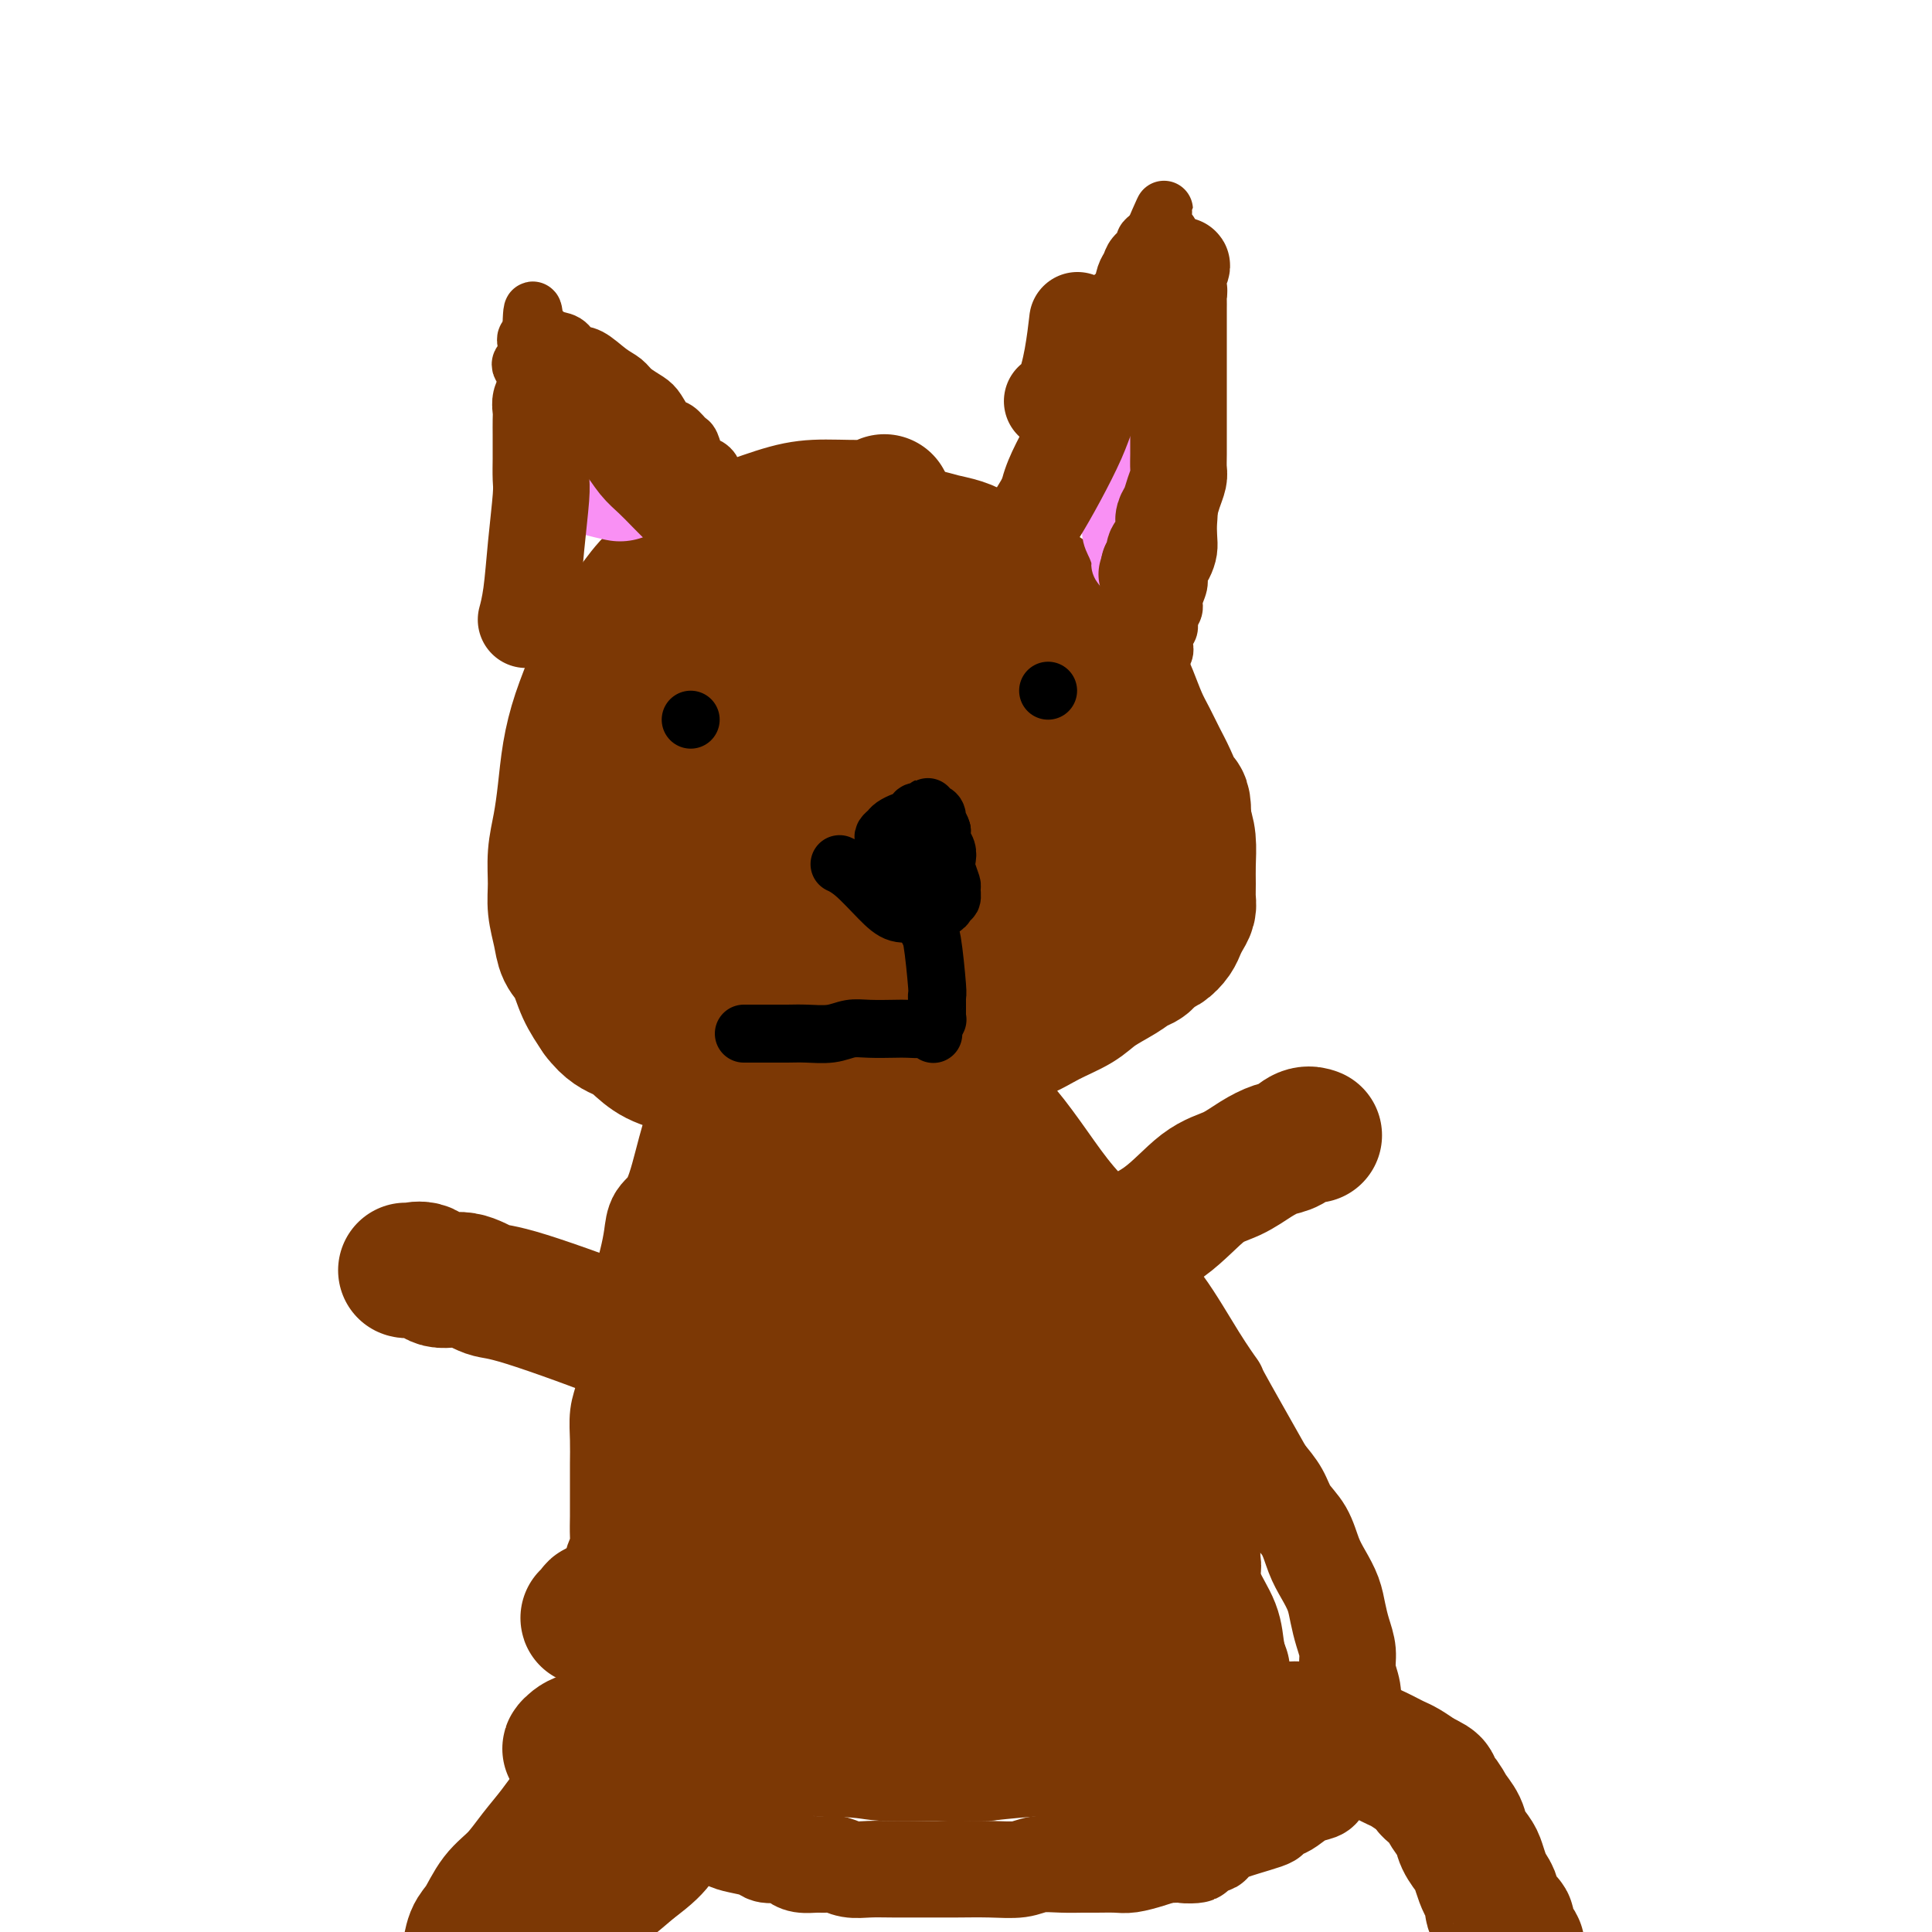 <svg viewBox='0 0 400 400' version='1.1' xmlns='http://www.w3.org/2000/svg' xmlns:xlink='http://www.w3.org/1999/xlink'><g fill='none' stroke='#7C3805' stroke-width='28' stroke-linecap='round' stroke-linejoin='round'><path d='M183,104c0.000,-0.000 0.000,-0.000 0,0c-0.000,0.000 -0.000,0.000 0,0c0.000,-0.000 0.001,-0.001 0,0c-0.001,0.001 -0.004,0.004 0,0c0.004,-0.004 0.015,-0.015 0,0c-0.015,0.015 -0.057,0.058 0,0c0.057,-0.058 0.213,-0.216 0,0c-0.213,0.216 -0.796,0.805 -3,1c-2.204,0.195 -6.029,-0.003 -9,0c-2.971,0.003 -5.088,0.208 -8,1c-2.912,0.792 -6.619,2.173 -9,3c-2.381,0.827 -3.435,1.100 -5,2c-1.565,0.900 -3.640,2.425 -6,4c-2.360,1.575 -5.006,3.198 -7,5c-1.994,1.802 -3.336,3.781 -5,6c-1.664,2.219 -3.650,4.678 -5,7c-1.350,2.322 -2.063,4.507 -3,7c-0.937,2.493 -2.097,5.295 -3,8c-0.903,2.705 -1.548,5.314 -2,8c-0.452,2.686 -0.710,5.449 -1,8c-0.290,2.551 -0.610,4.891 -1,7c-0.390,2.109 -0.848,3.986 -1,6c-0.152,2.014 0.004,4.165 0,6c-0.004,1.835 -0.168,3.354 0,5c0.168,1.646 0.666,3.419 1,5c0.334,1.581 0.502,2.970 1,4c0.498,1.030 1.326,1.700 2,3c0.674,1.300 1.192,3.228 2,5c0.808,1.772 1.904,3.386 3,5'/><path d='M124,210c2.077,2.837 3.770,3.430 5,4c1.230,0.570 1.998,1.115 3,2c1.002,0.885 2.240,2.108 4,3c1.760,0.892 4.044,1.454 6,2c1.956,0.546 3.585,1.076 6,1c2.415,-0.076 5.618,-0.759 8,-1c2.382,-0.241 3.944,-0.039 6,0c2.056,0.039 4.607,-0.084 7,0c2.393,0.084 4.629,0.374 7,0c2.371,-0.374 4.878,-1.412 7,-2c2.122,-0.588 3.861,-0.727 6,-1c2.139,-0.273 4.680,-0.681 7,-1c2.320,-0.319 4.418,-0.549 7,-1c2.582,-0.451 5.647,-1.121 8,-2c2.353,-0.879 3.996,-1.966 6,-3c2.004,-1.034 4.371,-2.016 6,-3c1.629,-0.984 2.519,-1.969 4,-3c1.481,-1.031 3.551,-2.107 5,-3c1.449,-0.893 2.276,-1.604 3,-2c0.724,-0.396 1.346,-0.476 2,-1c0.654,-0.524 1.341,-1.491 2,-2c0.659,-0.509 1.291,-0.559 2,-1c0.709,-0.441 1.496,-1.272 2,-2c0.504,-0.728 0.723,-1.352 1,-2c0.277,-0.648 0.610,-1.319 1,-2c0.390,-0.681 0.837,-1.371 1,-2c0.163,-0.629 0.041,-1.196 0,-2c-0.041,-0.804 -0.001,-1.844 0,-3c0.001,-1.156 -0.038,-2.427 0,-4c0.038,-1.573 0.154,-3.450 0,-5c-0.154,-1.550 -0.577,-2.775 -1,-4'/><path d='M245,170c0.179,-4.654 -0.375,-4.287 -1,-5c-0.625,-0.713 -1.322,-2.504 -2,-4c-0.678,-1.496 -1.336,-2.696 -2,-4c-0.664,-1.304 -1.335,-2.711 -2,-4c-0.665,-1.289 -1.323,-2.459 -2,-4c-0.677,-1.541 -1.373,-3.451 -2,-5c-0.627,-1.549 -1.185,-2.736 -2,-4c-0.815,-1.264 -1.886,-2.606 -3,-4c-1.114,-1.394 -2.272,-2.839 -3,-4c-0.728,-1.161 -1.026,-2.039 -2,-3c-0.974,-0.961 -2.623,-2.004 -4,-3c-1.377,-0.996 -2.482,-1.944 -4,-3c-1.518,-1.056 -3.448,-2.219 -5,-3c-1.552,-0.781 -2.725,-1.179 -4,-2c-1.275,-0.821 -2.653,-2.064 -4,-3c-1.347,-0.936 -2.664,-1.566 -4,-2c-1.336,-0.434 -2.692,-0.673 -4,-1c-1.308,-0.327 -2.569,-0.742 -4,-1c-1.431,-0.258 -3.031,-0.358 -5,0c-1.969,0.358 -4.307,1.172 -7,2c-2.693,0.828 -5.742,1.668 -9,3c-3.258,1.332 -6.723,3.156 -10,5c-3.277,1.844 -6.364,3.708 -9,6c-2.636,2.292 -4.822,5.014 -7,7c-2.178,1.986 -4.349,3.238 -6,5c-1.651,1.762 -2.781,4.034 -4,6c-1.219,1.966 -2.528,3.626 -3,5c-0.472,1.374 -0.106,2.461 0,4c0.106,1.539 -0.048,3.530 0,5c0.048,1.470 0.300,2.420 1,4c0.700,1.580 1.850,3.790 3,6'/><path d='M135,169c1.037,3.953 1.628,4.336 3,6c1.372,1.664 3.523,4.611 6,7c2.477,2.389 5.278,4.222 8,6c2.722,1.778 5.363,3.501 8,5c2.637,1.499 5.271,2.774 8,4c2.729,1.226 5.555,2.405 8,3c2.445,0.595 4.510,0.608 7,1c2.490,0.392 5.407,1.163 8,1c2.593,-0.163 4.863,-1.259 7,-2c2.137,-0.741 4.140,-1.127 6,-2c1.860,-0.873 3.578,-2.235 5,-4c1.422,-1.765 2.548,-3.934 3,-6c0.452,-2.066 0.231,-4.028 0,-6c-0.231,-1.972 -0.473,-3.952 -1,-6c-0.527,-2.048 -1.338,-4.164 -2,-6c-0.662,-1.836 -1.175,-3.394 -2,-5c-0.825,-1.606 -1.962,-3.262 -3,-5c-1.038,-1.738 -1.977,-3.558 -3,-5c-1.023,-1.442 -2.130,-2.506 -4,-4c-1.870,-1.494 -4.504,-3.420 -7,-5c-2.496,-1.580 -4.854,-2.815 -7,-4c-2.146,-1.185 -4.081,-2.319 -6,-3c-1.919,-0.681 -3.823,-0.908 -6,-1c-2.177,-0.092 -4.626,-0.050 -7,0c-2.374,0.050 -4.672,0.107 -7,1c-2.328,0.893 -4.686,2.620 -7,4c-2.314,1.380 -4.584,2.411 -7,4c-2.416,1.589 -4.977,3.735 -7,6c-2.023,2.265 -3.506,4.648 -5,7c-1.494,2.352 -2.998,4.672 -4,7c-1.002,2.328 -1.501,4.664 -2,7'/><path d='M125,174c-1.097,3.580 -0.839,5.530 -1,7c-0.161,1.470 -0.740,2.460 0,5c0.740,2.540 2.799,6.630 5,9c2.201,2.370 4.546,3.021 8,3c3.454,-0.021 8.019,-0.714 12,-1c3.981,-0.286 7.380,-0.167 11,-1c3.620,-0.833 7.463,-2.619 11,-4c3.537,-1.381 6.770,-2.357 10,-4c3.230,-1.643 6.457,-3.955 9,-6c2.543,-2.045 4.401,-3.825 6,-6c1.599,-2.175 2.940,-4.747 4,-7c1.060,-2.253 1.840,-4.187 2,-6c0.160,-1.813 -0.299,-3.506 -1,-5c-0.701,-1.494 -1.645,-2.791 -3,-4c-1.355,-1.209 -3.121,-2.331 -5,-3c-1.879,-0.669 -3.871,-0.883 -6,-1c-2.129,-0.117 -4.395,-0.135 -7,0c-2.605,0.135 -5.550,0.423 -9,1c-3.450,0.577 -7.406,1.445 -11,2c-3.594,0.555 -6.827,0.799 -10,2c-3.173,1.201 -6.285,3.360 -9,5c-2.715,1.640 -5.033,2.762 -7,4c-1.967,1.238 -3.582,2.594 -5,4c-1.418,1.406 -2.638,2.863 -3,4c-0.362,1.137 0.135,1.954 0,3c-0.135,1.046 -0.902,2.322 -1,3c-0.098,0.678 0.474,0.760 1,1c0.526,0.240 1.008,0.640 2,1c0.992,0.360 2.496,0.680 4,1'/><path d='M132,181c2.289,0.434 4.512,0.019 7,0c2.488,-0.019 5.242,0.357 8,0c2.758,-0.357 5.521,-1.447 8,-2c2.479,-0.553 4.676,-0.570 7,-1c2.324,-0.430 4.776,-1.272 7,-2c2.224,-0.728 4.222,-1.342 6,-2c1.778,-0.658 3.337,-1.359 5,-2c1.663,-0.641 3.429,-1.220 5,-2c1.571,-0.780 2.946,-1.761 4,-3c1.054,-1.239 1.787,-2.736 2,-4c0.213,-1.264 -0.096,-2.296 -1,-4c-0.904,-1.704 -2.405,-4.081 -4,-6c-1.595,-1.919 -3.284,-3.382 -5,-5c-1.716,-1.618 -3.460,-3.392 -5,-4c-1.540,-0.608 -2.876,-0.050 -5,0c-2.124,0.050 -5.036,-0.407 -7,0c-1.964,0.407 -2.981,1.679 -5,3c-2.019,1.321 -5.040,2.692 -7,4c-1.960,1.308 -2.860,2.554 -4,4c-1.140,1.446 -2.520,3.091 -3,5c-0.480,1.909 -0.058,4.083 0,6c0.058,1.917 -0.246,3.576 0,5c0.246,1.424 1.043,2.613 2,4c0.957,1.387 2.074,2.974 3,4c0.926,1.026 1.660,1.492 3,2c1.340,0.508 3.284,1.058 5,2c1.716,0.942 3.203,2.277 5,3c1.797,0.723 3.904,0.833 6,1c2.096,0.167 4.180,0.391 6,1c1.820,0.609 3.377,1.603 5,2c1.623,0.397 3.311,0.199 5,0'/><path d='M185,190c4.413,0.628 4.447,0.196 5,0c0.553,-0.196 1.626,-0.158 2,0c0.374,0.158 0.049,0.434 0,0c-0.049,-0.434 0.178,-1.580 0,-2c-0.178,-0.420 -0.763,-0.114 -2,0c-1.237,0.114 -3.127,0.036 -5,0c-1.873,-0.036 -3.727,-0.031 -6,0c-2.273,0.031 -4.963,0.087 -8,0c-3.037,-0.087 -6.420,-0.316 -9,0c-2.580,0.316 -4.357,1.179 -6,2c-1.643,0.821 -3.152,1.601 -4,2c-0.848,0.399 -1.036,0.419 -1,1c0.036,0.581 0.296,1.725 1,2c0.704,0.275 1.852,-0.319 3,0c1.148,0.319 2.295,1.550 4,2c1.705,0.450 3.968,0.117 6,0c2.032,-0.117 3.834,-0.019 6,0c2.166,0.019 4.696,-0.041 7,0c2.304,0.041 4.382,0.183 6,0c1.618,-0.183 2.776,-0.692 4,-1c1.224,-0.308 2.514,-0.416 4,-1c1.486,-0.584 3.167,-1.643 4,-2c0.833,-0.357 0.819,-0.011 1,0c0.181,0.011 0.556,-0.314 1,-1c0.444,-0.686 0.955,-1.734 1,-2c0.045,-0.266 -0.378,0.249 0,0c0.378,-0.249 1.555,-1.263 2,-2c0.445,-0.737 0.158,-1.199 0,-2c-0.158,-0.801 -0.188,-1.943 0,-3c0.188,-1.057 0.594,-2.028 1,-3'/><path d='M202,180c0.155,-1.967 0.042,-2.886 0,-4c-0.042,-1.114 -0.014,-2.423 0,-4c0.014,-1.577 0.014,-3.423 0,-5c-0.014,-1.577 -0.044,-2.886 0,-4c0.044,-1.114 0.160,-2.034 0,-3c-0.160,-0.966 -0.598,-1.976 -1,-3c-0.402,-1.024 -0.768,-2.060 -1,-3c-0.232,-0.940 -0.330,-1.785 -1,-3c-0.670,-1.215 -1.913,-2.802 -3,-4c-1.087,-1.198 -2.019,-2.009 -3,-3c-0.981,-0.991 -2.010,-2.164 -3,-3c-0.990,-0.836 -1.941,-1.335 -4,-2c-2.059,-0.665 -5.225,-1.496 -7,-2c-1.775,-0.504 -2.160,-0.682 -3,-1c-0.840,-0.318 -2.134,-0.778 -3,-1c-0.866,-0.222 -1.304,-0.208 -2,0c-0.696,0.208 -1.651,0.610 -2,1c-0.349,0.390 -0.091,0.767 0,1c0.091,0.233 0.016,0.323 0,1c-0.016,0.677 0.027,1.942 0,3c-0.027,1.058 -0.126,1.909 0,3c0.126,1.091 0.476,2.424 1,4c0.524,1.576 1.223,3.397 2,5c0.777,1.603 1.632,2.990 3,5c1.368,2.010 3.250,4.644 5,7c1.750,2.356 3.367,4.435 5,6c1.633,1.565 3.283,2.615 5,4c1.717,1.385 3.501,3.104 5,4c1.499,0.896 2.714,0.970 6,2c3.286,1.030 8.643,3.015 14,5'/><path d='M215,186c3.589,1.082 2.561,0.288 3,0c0.439,-0.288 2.346,-0.070 4,0c1.654,0.070 3.056,-0.007 4,0c0.944,0.007 1.429,0.099 2,0c0.571,-0.099 1.229,-0.390 2,-1c0.771,-0.610 1.657,-1.541 2,-2c0.343,-0.459 0.143,-0.446 0,-1c-0.143,-0.554 -0.228,-1.674 -1,-3c-0.772,-1.326 -2.229,-2.859 -4,-5c-1.771,-2.141 -3.854,-4.891 -6,-7c-2.146,-2.109 -4.354,-3.577 -6,-5c-1.646,-1.423 -2.731,-2.800 -4,-4c-1.269,-1.200 -2.723,-2.223 -4,-3c-1.277,-0.777 -2.379,-1.306 -3,-2c-0.621,-0.694 -0.763,-1.551 -1,-2c-0.237,-0.449 -0.570,-0.490 -1,-1c-0.430,-0.510 -0.956,-1.488 -1,-2c-0.044,-0.512 0.393,-0.556 0,-1c-0.393,-0.444 -1.616,-1.287 -2,-2c-0.384,-0.713 0.070,-1.295 0,-2c-0.070,-0.705 -0.664,-1.531 -1,-2c-0.336,-0.469 -0.415,-0.580 -1,-2c-0.585,-1.420 -1.678,-4.149 -2,-5c-0.322,-0.851 0.125,0.174 0,0c-0.125,-0.174 -0.823,-1.549 -1,-2c-0.177,-0.451 0.165,0.023 0,0c-0.165,-0.023 -0.838,-0.542 -1,-1c-0.162,-0.458 0.187,-0.854 0,-1c-0.187,-0.146 -0.911,-0.042 -1,0c-0.089,0.042 0.455,0.021 1,0'/><path d='M193,130c-1.566,-3.354 0.019,-0.239 1,1c0.981,1.239 1.358,0.604 2,1c0.642,0.396 1.550,1.824 3,3c1.450,1.176 3.442,2.100 5,3c1.558,0.900 2.682,1.777 4,3c1.318,1.223 2.829,2.792 4,4c1.171,1.208 2.001,2.056 3,3c0.999,0.944 2.165,1.983 3,3c0.835,1.017 1.338,2.012 2,3c0.662,0.988 1.484,1.969 2,3c0.516,1.031 0.727,2.110 1,3c0.273,0.890 0.608,1.589 1,2c0.392,0.411 0.841,0.533 1,1c0.159,0.467 0.027,1.280 0,2c-0.027,0.720 0.049,1.349 0,2c-0.049,0.651 -0.223,1.325 0,2c0.223,0.675 0.845,1.351 1,2c0.155,0.649 -0.155,1.272 0,2c0.155,0.728 0.775,1.561 1,2c0.225,0.439 0.057,0.485 0,1c-0.057,0.515 -0.001,1.501 0,2c0.001,0.499 -0.052,0.512 0,1c0.052,0.488 0.210,1.451 0,2c-0.210,0.549 -0.788,0.683 -1,1c-0.212,0.317 -0.057,0.817 0,1c0.057,0.183 0.015,0.049 0,0c-0.015,-0.049 -0.004,-0.014 0,0c0.004,0.014 0.002,0.007 0,0'/></g>
<g fill='none' stroke='#7C3805' stroke-width='12' stroke-linecap='round' stroke-linejoin='round'><path d='M110,129c-0.000,0.002 -0.000,0.003 0,0c0.000,-0.003 0.000,-0.011 0,0c-0.000,0.011 -0.000,0.042 0,0c0.000,-0.042 0.000,-0.156 0,0c-0.000,0.156 -0.000,0.584 0,0c0.000,-0.584 0.001,-2.178 0,-5c-0.001,-2.822 -0.004,-6.870 0,-11c0.004,-4.130 0.015,-8.341 0,-11c-0.015,-2.659 -0.057,-3.766 0,-5c0.057,-1.234 0.211,-2.595 0,-4c-0.211,-1.405 -0.788,-2.855 -1,-4c-0.212,-1.145 -0.060,-1.984 0,-3c0.060,-1.016 0.029,-2.209 0,-3c-0.029,-0.791 -0.057,-1.182 0,-2c0.057,-0.818 0.197,-2.065 0,-3c-0.197,-0.935 -0.732,-1.560 -1,-2c-0.268,-0.440 -0.268,-0.696 0,-1c0.268,-0.304 0.804,-0.655 1,-1c0.196,-0.345 0.051,-0.685 0,-1c-0.051,-0.315 -0.010,-0.605 0,-1c0.010,-0.395 -0.011,-0.894 0,-1c0.011,-0.106 0.056,0.182 0,0c-0.056,-0.182 -0.211,-0.832 0,-1c0.211,-0.168 0.788,0.147 1,0c0.212,-0.147 0.061,-0.756 0,-1c-0.061,-0.244 -0.030,-0.122 0,0'/><path d='M110,69c0.187,-9.268 0.654,-2.438 1,0c0.346,2.438 0.570,0.483 1,0c0.430,-0.483 1.066,0.507 2,1c0.934,0.493 2.165,0.488 3,1c0.835,0.512 1.272,1.540 2,2c0.728,0.460 1.746,0.350 3,1c1.254,0.650 2.745,2.060 4,3c1.255,0.940 2.276,1.412 3,2c0.724,0.588 1.152,1.294 2,2c0.848,0.706 2.115,1.412 3,2c0.885,0.588 1.389,1.059 2,2c0.611,0.941 1.330,2.354 2,3c0.670,0.646 1.292,0.526 2,1c0.708,0.474 1.503,1.541 2,2c0.497,0.459 0.696,0.311 1,1c0.304,0.689 0.712,2.216 1,3c0.288,0.784 0.457,0.824 1,1c0.543,0.176 1.460,0.486 2,1c0.540,0.514 0.705,1.232 1,2c0.295,0.768 0.722,1.587 1,2c0.278,0.413 0.408,0.422 1,1c0.592,0.578 1.646,1.726 2,2c0.354,0.274 0.007,-0.325 0,0c-0.007,0.325 0.328,1.576 1,2c0.672,0.424 1.683,0.022 2,0c0.317,-0.022 -0.060,0.337 0,1c0.060,0.663 0.558,1.631 1,2c0.442,0.369 0.830,0.140 1,0c0.170,-0.140 0.123,-0.192 0,0c-0.123,0.192 -0.321,0.626 0,1c0.321,0.374 1.160,0.687 2,1'/><path d='M159,111c3.884,4.271 1.093,0.948 0,0c-1.093,-0.948 -0.489,0.478 0,1c0.489,0.522 0.862,0.141 1,0c0.138,-0.141 0.039,-0.040 0,0c-0.039,0.040 -0.020,0.020 0,0'/><path d='M213,106c0.000,0.002 0.000,0.003 0,0c-0.000,-0.003 -0.001,-0.011 0,0c0.001,0.011 0.005,0.042 0,0c-0.005,-0.042 -0.020,-0.155 0,0c0.020,0.155 0.075,0.578 0,0c-0.075,-0.578 -0.281,-2.157 0,-4c0.281,-1.843 1.050,-3.949 2,-6c0.950,-2.051 2.081,-4.048 3,-6c0.919,-1.952 1.626,-3.858 2,-5c0.374,-1.142 0.415,-1.520 1,-2c0.585,-0.480 1.714,-1.061 2,-2c0.286,-0.939 -0.270,-2.236 0,-3c0.270,-0.764 1.367,-0.996 2,-2c0.633,-1.004 0.803,-2.782 1,-4c0.197,-1.218 0.420,-1.877 1,-3c0.580,-1.123 1.518,-2.709 2,-4c0.482,-1.291 0.509,-2.285 1,-3c0.491,-0.715 1.446,-1.151 2,-2c0.554,-0.849 0.708,-2.111 1,-3c0.292,-0.889 0.722,-1.404 1,-2c0.278,-0.596 0.403,-1.273 1,-2c0.597,-0.727 1.665,-1.504 2,-2c0.335,-0.496 -0.064,-0.710 0,-1c0.064,-0.290 0.590,-0.654 1,-1c0.410,-0.346 0.705,-0.673 1,-1'/><path d='M239,48c3.979,-8.973 0.926,-2.405 0,0c-0.926,2.405 0.274,0.647 1,0c0.726,-0.647 0.979,-0.184 1,0c0.021,0.184 -0.190,0.088 0,0c0.190,-0.088 0.779,-0.168 1,0c0.221,0.168 0.073,0.585 0,1c-0.073,0.415 -0.072,0.827 0,1c0.072,0.173 0.215,0.106 0,0c-0.215,-0.106 -0.790,-0.250 -1,0c-0.210,0.250 -0.057,0.895 0,1c0.057,0.105 0.019,-0.331 0,0c-0.019,0.331 -0.019,1.428 0,2c0.019,0.572 0.058,0.621 0,1c-0.058,0.379 -0.211,1.090 0,2c0.211,0.910 0.788,2.018 1,3c0.212,0.982 0.061,1.836 0,3c-0.061,1.164 -0.030,2.637 0,4c0.030,1.363 0.060,2.616 0,4c-0.060,1.384 -0.208,2.898 0,4c0.208,1.102 0.774,1.793 1,3c0.226,1.207 0.113,2.929 0,4c-0.113,1.071 -0.226,1.489 0,2c0.226,0.511 0.793,1.115 1,2c0.207,0.885 0.056,2.052 0,3c-0.056,0.948 -0.015,1.678 0,2c0.015,0.322 0.004,0.235 0,1c-0.004,0.765 -0.002,2.383 0,4'/><path d='M244,95c0.552,7.746 0.932,3.612 1,2c0.068,-1.612 -0.177,-0.700 0,1c0.177,1.700 0.777,4.188 1,6c0.223,1.812 0.070,2.947 0,4c-0.070,1.053 -0.056,2.024 0,3c0.056,0.976 0.155,1.956 0,3c-0.155,1.044 -0.562,2.153 -1,3c-0.438,0.847 -0.906,1.434 -1,2c-0.094,0.566 0.186,1.111 0,2c-0.186,0.889 -0.838,2.122 -1,3c-0.162,0.878 0.167,1.400 0,2c-0.167,0.600 -0.829,1.279 -1,2c-0.171,0.721 0.150,1.485 0,2c-0.150,0.515 -0.771,0.782 -1,1c-0.229,0.218 -0.065,0.388 0,1c0.065,0.612 0.032,1.667 0,2c-0.032,0.333 -0.061,-0.054 0,0c0.061,0.054 0.212,0.550 0,1c-0.212,0.450 -0.789,0.852 -1,1c-0.211,0.148 -0.057,0.040 0,0c0.057,-0.040 0.016,-0.011 0,0c-0.016,0.011 -0.008,0.006 0,0'/></g>
<g fill='none' stroke='#F990F4' stroke-width='12' stroke-linecap='round' stroke-linejoin='round'><path d='M222,83c-0.000,-0.001 -0.001,-0.002 0,0c0.001,0.002 0.002,0.007 0,0c-0.002,-0.007 -0.009,-0.027 0,0c0.009,0.027 0.035,0.100 0,0c-0.035,-0.100 -0.129,-0.372 0,0c0.129,0.372 0.482,1.387 1,3c0.518,1.613 1.199,3.825 2,6c0.801,2.175 1.720,4.312 3,6c1.280,1.688 2.921,2.928 4,4c1.079,1.072 1.596,1.977 2,3c0.404,1.023 0.697,2.163 1,3c0.303,0.837 0.617,1.372 1,2c0.383,0.628 0.834,1.349 1,2c0.166,0.651 0.048,1.233 0,2c-0.048,0.767 -0.027,1.717 0,2c0.027,0.283 0.061,-0.103 0,0c-0.061,0.103 -0.216,0.696 0,1c0.216,0.304 0.804,0.320 1,0c0.196,-0.320 -0.000,-0.975 0,-1c0.000,-0.025 0.196,0.581 0,0c-0.196,-0.581 -0.786,-2.348 -1,-4c-0.214,-1.652 -0.054,-3.187 0,-5c0.054,-1.813 0.001,-3.903 0,-6c-0.001,-2.097 0.051,-4.201 0,-6c-0.051,-1.799 -0.206,-3.292 0,-5c0.206,-1.708 0.773,-3.631 1,-5c0.227,-1.369 0.113,-2.185 0,-3'/><path d='M238,82c0.094,-5.591 -0.171,-2.570 0,-2c0.171,0.570 0.778,-1.312 1,-2c0.222,-0.688 0.060,-0.182 0,0c-0.060,0.182 -0.016,0.041 0,0c0.016,-0.041 0.004,0.017 0,0c-0.004,-0.017 -0.001,-0.111 0,0c0.001,0.111 -0.000,0.425 0,1c0.000,0.575 0.002,1.410 0,2c-0.002,0.590 -0.008,0.937 0,2c0.008,1.063 0.031,2.844 0,4c-0.031,1.156 -0.117,1.687 0,3c0.117,1.313 0.435,3.408 0,5c-0.435,1.592 -1.623,2.681 -2,4c-0.377,1.319 0.056,2.868 0,4c-0.056,1.132 -0.602,1.848 -1,3c-0.398,1.152 -0.646,2.742 -1,4c-0.354,1.258 -0.812,2.184 -1,3c-0.188,0.816 -0.107,1.522 0,2c0.107,0.478 0.240,0.729 0,1c-0.240,0.271 -0.852,0.561 -1,1c-0.148,0.439 0.166,1.028 0,1c-0.166,-0.028 -0.814,-0.674 -1,-1c-0.186,-0.326 0.090,-0.333 0,-1c-0.090,-0.667 -0.545,-1.994 -1,-3c-0.455,-1.006 -0.910,-1.689 -1,-3c-0.090,-1.311 0.186,-3.249 0,-5c-0.186,-1.751 -0.834,-3.314 -1,-5c-0.166,-1.686 0.151,-3.493 0,-5c-0.151,-1.507 -0.772,-2.713 -1,-4c-0.228,-1.287 -0.065,-2.653 0,-4c0.065,-1.347 0.033,-2.673 0,-4'/><path d='M228,83c-0.309,-4.323 -0.083,-1.632 0,-2c0.083,-0.368 0.022,-3.797 0,-5c-0.022,-1.203 -0.006,-0.182 0,0c0.006,0.182 0.001,-0.477 0,-1c-0.001,-0.523 0.004,-0.910 0,-1c-0.004,-0.090 -0.015,0.116 0,0c0.015,-0.116 0.057,-0.554 0,-1c-0.057,-0.446 -0.211,-0.900 0,-1c0.211,-0.100 0.788,0.155 1,0c0.212,-0.155 0.058,-0.719 0,-1c-0.058,-0.281 -0.019,-0.279 0,0c0.019,0.279 0.020,0.836 0,1c-0.020,0.164 -0.061,-0.066 0,0c0.061,0.066 0.224,0.427 0,1c-0.224,0.573 -0.834,1.356 -1,2c-0.166,0.644 0.114,1.148 0,2c-0.114,0.852 -0.622,2.051 -1,3c-0.378,0.949 -0.627,1.647 -1,3c-0.373,1.353 -0.869,3.360 -1,5c-0.131,1.640 0.105,2.911 0,4c-0.105,1.089 -0.550,1.994 -1,3c-0.450,1.006 -0.905,2.112 -1,3c-0.095,0.888 0.171,1.557 0,2c-0.171,0.443 -0.778,0.661 -1,1c-0.222,0.339 -0.060,0.798 0,1c0.060,0.202 0.016,0.147 0,0c-0.016,-0.147 -0.004,-0.386 0,-1c0.004,-0.614 0.001,-1.604 0,-2c-0.001,-0.396 -0.001,-0.198 0,0'/><path d='M222,99c-0.913,3.646 -0.194,-0.240 0,-2c0.194,-1.760 -0.136,-1.394 0,-3c0.136,-1.606 0.740,-5.182 1,-7c0.260,-1.818 0.178,-1.877 0,-2c-0.178,-0.123 -0.451,-0.310 0,-1c0.451,-0.690 1.627,-1.881 2,-3c0.373,-1.119 -0.059,-2.164 0,-3c0.059,-0.836 0.607,-1.461 1,-2c0.393,-0.539 0.631,-0.992 1,-2c0.369,-1.008 0.869,-2.571 1,-3c0.131,-0.429 -0.109,0.277 0,0c0.109,-0.277 0.565,-1.538 1,-2c0.435,-0.462 0.849,-0.124 1,0c0.151,0.124 0.040,0.036 0,0c-0.040,-0.036 -0.010,-0.020 0,0c0.010,0.020 -0.000,0.044 0,0c0.000,-0.044 0.011,-0.156 0,0c-0.011,0.156 -0.046,0.582 0,1c0.046,0.418 0.171,0.830 0,2c-0.171,1.170 -0.637,3.097 -1,4c-0.363,0.903 -0.623,0.780 -1,2c-0.377,1.220 -0.872,3.783 -1,5c-0.128,1.217 0.110,1.089 0,2c-0.110,0.911 -0.569,2.860 -1,4c-0.431,1.140 -0.833,1.472 -1,2c-0.167,0.528 -0.097,1.252 0,2c0.097,0.748 0.222,1.520 0,2c-0.222,0.480 -0.791,0.668 -1,1c-0.209,0.332 -0.060,0.809 0,1c0.060,0.191 0.030,0.095 0,0'/><path d='M224,97c-0.928,4.482 -0.249,1.686 0,1c0.249,-0.686 0.067,0.738 0,1c-0.067,0.262 -0.019,-0.640 0,-1c0.019,-0.360 0.010,-0.180 0,0'/></g>
<g fill='none' stroke='#F990F4' stroke-width='28' stroke-linecap='round' stroke-linejoin='round'><path d='M117,93c0.000,0.000 0.000,0.000 0,0c-0.000,-0.000 -0.001,-0.002 0,0c0.001,0.002 0.004,0.006 0,0c-0.004,-0.006 -0.014,-0.023 0,0c0.014,0.023 0.053,0.087 0,0c-0.053,-0.087 -0.199,-0.324 0,0c0.199,0.324 0.744,1.211 2,2c1.256,0.789 3.223,1.482 5,2c1.777,0.518 3.365,0.862 4,1c0.635,0.138 0.318,0.069 0,0'/></g>
<g fill='none' stroke='#7C3805' stroke-width='20' stroke-linecap='round' stroke-linejoin='round'><path d='M109,128c0.000,-0.000 0.000,-0.001 0,0c-0.000,0.001 -0.001,0.003 0,0c0.001,-0.003 0.003,-0.012 0,0c-0.003,0.012 -0.012,0.045 0,0c0.012,-0.045 0.046,-0.169 0,0c-0.046,0.169 -0.170,0.629 0,0c0.170,-0.629 0.634,-2.349 1,-5c0.366,-2.651 0.634,-6.233 1,-10c0.366,-3.767 0.830,-7.718 1,-10c0.170,-2.282 0.045,-2.894 0,-4c-0.045,-1.106 -0.012,-2.705 0,-4c0.012,-1.295 0.002,-2.287 0,-3c-0.002,-0.713 0.004,-1.147 0,-2c-0.004,-0.853 -0.016,-2.126 0,-3c0.016,-0.874 0.061,-1.351 0,-2c-0.061,-0.649 -0.228,-1.470 0,-2c0.228,-0.530 0.849,-0.769 1,-1c0.151,-0.231 -0.170,-0.453 0,-1c0.170,-0.547 0.830,-1.419 1,-2c0.170,-0.581 -0.151,-0.870 0,-1c0.151,-0.130 0.775,-0.101 1,0c0.225,0.101 0.050,0.275 0,0c-0.050,-0.275 0.025,-0.997 0,-1c-0.025,-0.003 -0.150,0.713 0,1c0.150,0.287 0.575,0.143 1,0'/><path d='M116,78c0.811,-0.811 0.838,-0.339 1,0c0.162,0.339 0.459,0.544 1,1c0.541,0.456 1.327,1.165 2,2c0.673,0.835 1.233,1.798 2,3c0.767,1.202 1.741,2.642 3,4c1.259,1.358 2.802,2.633 4,4c1.198,1.367 2.050,2.827 3,4c0.950,1.173 1.997,2.058 3,3c1.003,0.942 1.963,1.940 3,3c1.037,1.060 2.151,2.182 3,3c0.849,0.818 1.435,1.332 2,2c0.565,0.668 1.111,1.489 2,2c0.889,0.511 2.122,0.710 3,1c0.878,0.290 1.401,0.670 2,1c0.599,0.330 1.275,0.610 2,1c0.725,0.390 1.501,0.889 2,1c0.499,0.111 0.721,-0.166 1,0c0.279,0.166 0.613,0.775 1,1c0.387,0.225 0.825,0.064 1,0c0.175,-0.064 0.088,-0.032 0,0'/><path d='M213,109c0.000,-0.000 0.000,-0.001 0,0c-0.000,0.001 -0.001,0.002 0,0c0.001,-0.002 0.005,-0.007 0,0c-0.005,0.007 -0.018,0.025 0,0c0.018,-0.025 0.067,-0.091 0,0c-0.067,0.091 -0.250,0.341 0,0c0.250,-0.341 0.934,-1.274 2,-3c1.066,-1.726 2.516,-4.247 4,-7c1.484,-2.753 3.002,-5.738 4,-8c0.998,-2.262 1.474,-3.802 2,-5c0.526,-1.198 1.101,-2.054 2,-3c0.899,-0.946 2.124,-1.983 3,-3c0.876,-1.017 1.405,-2.014 2,-3c0.595,-0.986 1.255,-1.959 2,-3c0.745,-1.041 1.576,-2.149 2,-3c0.424,-0.851 0.443,-1.447 1,-2c0.557,-0.553 1.652,-1.065 2,-2c0.348,-0.935 -0.051,-2.293 0,-3c0.051,-0.707 0.553,-0.763 1,-1c0.447,-0.237 0.838,-0.655 1,-1c0.162,-0.345 0.095,-0.618 0,-1c-0.095,-0.382 -0.218,-0.872 0,-1c0.218,-0.128 0.777,0.106 1,0c0.223,-0.106 0.112,-0.553 0,-1'/><path d='M242,59c4.708,-7.795 1.980,-2.282 1,0c-0.980,2.282 -0.210,1.331 0,1c0.210,-0.331 -0.140,-0.044 0,0c0.140,0.044 0.770,-0.155 1,0c0.230,0.155 0.062,0.664 0,1c-0.062,0.336 -0.017,0.501 0,1c0.017,0.499 0.004,1.334 0,2c-0.004,0.666 -0.001,1.164 0,2c0.001,0.836 0.000,2.011 0,3c-0.000,0.989 -0.000,1.791 0,3c0.000,1.209 0.000,2.826 0,4c-0.000,1.174 0.000,1.907 0,3c-0.000,1.093 -0.000,2.548 0,4c0.000,1.452 0.001,2.902 0,4c-0.001,1.098 -0.003,1.844 0,3c0.003,1.156 0.012,2.722 0,4c-0.012,1.278 -0.045,2.268 0,3c0.045,0.732 0.170,1.207 0,2c-0.170,0.793 -0.633,1.903 -1,3c-0.367,1.097 -0.637,2.182 -1,3c-0.363,0.818 -0.819,1.370 -1,2c-0.181,0.630 -0.087,1.340 0,2c0.087,0.660 0.168,1.272 0,2c-0.168,0.728 -0.585,1.572 -1,2c-0.415,0.428 -0.829,0.440 -1,1c-0.171,0.560 -0.098,1.667 0,2c0.098,0.333 0.222,-0.107 0,0c-0.222,0.107 -0.792,0.761 -1,1c-0.208,0.239 -0.056,0.064 0,0c0.056,-0.064 0.016,-0.018 0,0c-0.016,0.018 -0.008,0.009 0,0'/><path d='M238,117c-1.000,3.333 -0.500,1.667 0,0'/><path d='M218,83c0.000,-0.000 0.000,-0.000 0,0c-0.000,0.000 -0.000,0.000 0,0c0.000,-0.000 0.000,-0.000 0,0c-0.000,0.000 -0.002,0.001 0,0c0.002,-0.001 0.006,-0.003 0,0c-0.006,0.003 -0.023,0.009 0,0c0.023,-0.009 0.087,-0.035 0,0c-0.087,0.035 -0.324,0.131 0,0c0.324,-0.131 1.211,-0.489 2,-2c0.789,-1.511 1.482,-4.176 2,-7c0.518,-2.824 0.862,-5.807 1,-7c0.138,-1.193 0.069,-0.597 0,0'/><path d='M147,222c0.001,-0.002 0.002,-0.005 0,0c-0.002,0.005 -0.006,0.016 0,0c0.006,-0.016 0.021,-0.060 0,0c-0.021,0.060 -0.077,0.225 0,0c0.077,-0.225 0.287,-0.840 0,0c-0.287,0.840 -1.071,3.136 -2,6c-0.929,2.864 -2.003,6.295 -3,10c-0.997,3.705 -1.918,7.684 -3,10c-1.082,2.316 -2.326,2.968 -3,4c-0.674,1.032 -0.777,2.445 -1,4c-0.223,1.555 -0.567,3.252 -1,5c-0.433,1.748 -0.956,3.547 -1,5c-0.044,1.453 0.392,2.559 0,4c-0.392,1.441 -1.611,3.217 -2,5c-0.389,1.783 0.054,3.575 0,5c-0.054,1.425 -0.603,2.485 -1,4c-0.397,1.515 -0.642,3.486 -1,5c-0.358,1.514 -0.828,2.573 -1,4c-0.172,1.427 -0.046,3.224 0,5c0.046,1.776 0.012,3.532 0,5c-0.012,1.468 -0.002,2.648 0,4c0.002,1.352 -0.003,2.876 0,4c0.003,1.124 0.015,1.848 0,3c-0.015,1.152 -0.056,2.731 0,4c0.056,1.269 0.211,2.227 0,3c-0.211,0.773 -0.788,1.362 -1,2c-0.212,0.638 -0.061,1.325 0,2c0.061,0.675 0.030,1.337 0,2'/><path d='M127,327c-0.397,8.163 0.612,2.569 1,1c0.388,-1.569 0.157,0.886 0,2c-0.157,1.114 -0.238,0.887 0,1c0.238,0.113 0.796,0.565 1,1c0.204,0.435 0.055,0.854 0,1c-0.055,0.146 -0.016,0.018 0,0c0.016,-0.018 0.008,0.074 0,0c-0.008,-0.074 -0.015,-0.313 0,-1c0.015,-0.687 0.052,-1.822 0,-3c-0.052,-1.178 -0.194,-2.398 0,-4c0.194,-1.602 0.722,-3.587 1,-6c0.278,-2.413 0.305,-5.255 1,-8c0.695,-2.745 2.059,-5.393 3,-8c0.941,-2.607 1.458,-5.174 2,-8c0.542,-2.826 1.107,-5.913 2,-9c0.893,-3.087 2.112,-6.176 3,-9c0.888,-2.824 1.445,-5.385 2,-8c0.555,-2.615 1.108,-5.286 2,-8c0.892,-2.714 2.123,-5.472 3,-8c0.877,-2.528 1.401,-4.827 2,-7c0.599,-2.173 1.275,-4.220 2,-6c0.725,-1.780 1.501,-3.293 2,-5c0.499,-1.707 0.722,-3.609 1,-5c0.278,-1.391 0.610,-2.271 1,-3c0.390,-0.729 0.836,-1.306 1,-2c0.164,-0.694 0.044,-1.506 0,-2c-0.044,-0.494 -0.012,-0.672 0,-1c0.012,-0.328 0.003,-0.808 0,-1c-0.003,-0.192 -0.002,-0.096 0,0'/><path d='M157,221c4.022,-13.922 1.078,-3.726 0,0c-1.078,3.726 -0.288,0.983 0,0c0.288,-0.983 0.074,-0.207 0,0c-0.074,0.207 -0.009,-0.156 0,0c0.009,0.156 -0.038,0.831 0,1c0.038,0.169 0.162,-0.169 0,0c-0.162,0.169 -0.610,0.847 -1,1c-0.390,0.153 -0.723,-0.217 -1,0c-0.277,0.217 -0.498,1.020 -1,2c-0.502,0.980 -1.286,2.136 -2,3c-0.714,0.864 -1.360,1.436 -2,3c-0.640,1.564 -1.274,4.121 -2,6c-0.726,1.879 -1.542,3.080 -2,5c-0.458,1.920 -0.556,4.558 -1,7c-0.444,2.442 -1.233,4.689 -2,7c-0.767,2.311 -1.511,4.688 -2,7c-0.489,2.312 -0.722,4.561 -1,7c-0.278,2.439 -0.600,5.068 -1,7c-0.400,1.932 -0.878,3.166 -1,5c-0.122,1.834 0.111,4.269 0,6c-0.111,1.731 -0.566,2.759 -1,4c-0.434,1.241 -0.848,2.694 -1,4c-0.152,1.306 -0.044,2.463 0,4c0.044,1.537 0.022,3.454 0,5c-0.022,1.546 -0.045,2.721 0,4c0.045,1.279 0.156,2.662 0,4c-0.156,1.338 -0.581,2.629 -1,4c-0.419,1.371 -0.834,2.820 -1,4c-0.166,1.180 -0.083,2.090 0,3'/><path d='M134,324c-1.022,10.300 -0.078,5.549 0,4c0.078,-1.549 -0.712,0.102 -1,3c-0.288,2.898 -0.076,7.042 0,9c0.076,1.958 0.016,1.731 0,2c-0.016,0.269 0.011,1.034 0,2c-0.011,0.966 -0.059,2.131 0,3c0.059,0.869 0.226,1.440 0,2c-0.226,0.560 -0.845,1.108 -1,2c-0.155,0.892 0.155,2.127 0,3c-0.155,0.873 -0.773,1.385 -1,2c-0.227,0.615 -0.061,1.335 0,2c0.061,0.665 0.017,1.276 0,2c-0.017,0.724 -0.005,1.560 0,2c0.005,0.440 0.005,0.485 0,1c-0.005,0.515 -0.015,1.501 0,2c0.015,0.499 0.056,0.511 0,1c-0.056,0.489 -0.207,1.454 0,2c0.207,0.546 0.772,0.672 1,1c0.228,0.328 0.118,0.858 0,1c-0.118,0.142 -0.242,-0.103 0,0c0.242,0.103 0.852,0.553 1,1c0.148,0.447 -0.167,0.889 0,1c0.167,0.111 0.815,-0.110 1,0c0.185,0.110 -0.095,0.552 0,1c0.095,0.448 0.564,0.904 1,1c0.436,0.096 0.838,-0.168 1,0c0.162,0.168 0.085,0.767 0,1c-0.085,0.233 -0.177,0.101 0,0c0.177,-0.101 0.622,-0.172 1,0c0.378,0.172 0.689,0.586 1,1'/><path d='M138,376c1.499,1.478 1.745,1.173 2,1c0.255,-0.173 0.517,-0.215 1,0c0.483,0.215 1.187,0.687 2,1c0.813,0.313 1.736,0.466 3,1c1.264,0.534 2.870,1.449 4,2c1.130,0.551 1.783,0.739 3,1c1.217,0.261 2.996,0.596 4,1c1.004,0.404 1.231,0.879 2,1c0.769,0.121 2.079,-0.111 3,0c0.921,0.111 1.453,0.565 2,1c0.547,0.435 1.107,0.852 2,1c0.893,0.148 2.118,0.025 3,0c0.882,-0.025 1.423,0.046 2,0c0.577,-0.046 1.192,-0.208 2,0c0.808,0.208 1.809,0.788 3,1c1.191,0.212 2.571,0.057 4,0c1.429,-0.057 2.907,-0.014 5,0c2.093,0.014 4.803,0.000 7,0c2.197,-0.000 3.882,0.014 6,0c2.118,-0.014 4.668,-0.056 7,0c2.332,0.056 4.447,0.211 6,0c1.553,-0.211 2.545,-0.789 4,-1c1.455,-0.211 3.375,-0.056 5,0c1.625,0.056 2.956,0.012 4,0c1.044,-0.012 1.802,0.008 3,0c1.198,-0.008 2.837,-0.043 4,0c1.163,0.043 1.852,0.166 3,0c1.148,-0.166 2.757,-0.619 4,-1c1.243,-0.381 2.122,-0.691 3,-1'/><path d='M241,384c10.830,-0.337 5.404,0.320 4,0c-1.404,-0.320 1.212,-1.615 3,-2c1.788,-0.385 2.748,0.142 3,0c0.252,-0.142 -0.204,-0.954 2,-2c2.204,-1.046 7.068,-2.325 9,-3c1.932,-0.675 0.931,-0.744 1,-1c0.069,-0.256 1.208,-0.698 2,-1c0.792,-0.302 1.237,-0.465 2,-1c0.763,-0.535 1.843,-1.443 3,-2c1.157,-0.557 2.391,-0.764 3,-1c0.609,-0.236 0.593,-0.500 1,-1c0.407,-0.500 1.237,-1.236 2,-2c0.763,-0.764 1.458,-1.558 2,-2c0.542,-0.442 0.929,-0.533 1,-1c0.071,-0.467 -0.176,-1.310 0,-2c0.176,-0.690 0.775,-1.226 1,-2c0.225,-0.774 0.075,-1.785 0,-3c-0.075,-1.215 -0.076,-2.635 0,-4c0.076,-1.365 0.227,-2.675 0,-4c-0.227,-1.325 -0.834,-2.664 -1,-4c-0.166,-1.336 0.107,-2.668 0,-4c-0.107,-1.332 -0.595,-2.665 -1,-4c-0.405,-1.335 -0.726,-2.671 -1,-4c-0.274,-1.329 -0.500,-2.651 -1,-4c-0.500,-1.349 -1.274,-2.723 -2,-4c-0.726,-1.277 -1.405,-2.455 -2,-4c-0.595,-1.545 -1.108,-3.455 -2,-5c-0.892,-1.545 -2.163,-2.724 -3,-4c-0.837,-1.276 -1.239,-2.650 -2,-4c-0.761,-1.350 -1.880,-2.675 -3,-4'/><path d='M262,305c-4.184,-7.426 -7.644,-13.492 -9,-16c-1.356,-2.508 -0.607,-1.459 -1,-2c-0.393,-0.541 -1.927,-2.673 -4,-6c-2.073,-3.327 -4.685,-7.849 -7,-11c-2.315,-3.151 -4.334,-4.930 -6,-7c-1.666,-2.070 -2.979,-4.432 -5,-7c-2.021,-2.568 -4.750,-5.341 -7,-8c-2.250,-2.659 -4.020,-5.205 -6,-8c-1.980,-2.795 -4.169,-5.838 -6,-8c-1.831,-2.162 -3.302,-3.444 -5,-5c-1.698,-1.556 -3.621,-3.387 -5,-5c-1.379,-1.613 -2.212,-3.007 -3,-4c-0.788,-0.993 -1.531,-1.586 -2,-2c-0.469,-0.414 -0.662,-0.648 -1,-1c-0.338,-0.352 -0.819,-0.823 -1,-1c-0.181,-0.177 -0.060,-0.059 0,0c0.060,0.059 0.059,0.058 0,0c-0.059,-0.058 -0.178,-0.174 0,0c0.178,0.174 0.651,0.639 1,1c0.349,0.361 0.574,0.620 1,1c0.426,0.380 1.053,0.883 2,2c0.947,1.117 2.213,2.848 4,5c1.787,2.152 4.095,4.725 6,7c1.905,2.275 3.405,4.253 5,7c1.595,2.747 3.283,6.262 5,9c1.717,2.738 3.462,4.699 5,7c1.538,2.301 2.868,4.943 4,7c1.132,2.057 2.066,3.528 3,5'/><path d='M230,265c6.090,8.974 3.316,5.909 3,6c-0.316,0.091 1.827,3.340 3,5c1.173,1.660 1.375,1.732 3,5c1.625,3.268 4.673,9.731 6,13c1.327,3.269 0.934,3.344 1,4c0.066,0.656 0.591,1.894 1,3c0.409,1.106 0.702,2.081 1,3c0.298,0.919 0.602,1.782 1,3c0.398,1.218 0.891,2.791 1,4c0.109,1.209 -0.166,2.053 0,3c0.166,0.947 0.773,1.998 1,3c0.227,1.002 0.076,1.955 0,3c-0.076,1.045 -0.076,2.181 0,3c0.076,0.819 0.227,1.322 0,2c-0.227,0.678 -0.832,1.531 -1,2c-0.168,0.469 0.101,0.554 0,1c-0.101,0.446 -0.571,1.252 -1,2c-0.429,0.748 -0.818,1.438 -1,2c-0.182,0.562 -0.157,0.994 0,1c0.157,0.006 0.445,-0.416 0,0c-0.445,0.416 -1.625,1.670 -2,2c-0.375,0.330 0.054,-0.263 0,0c-0.054,0.263 -0.591,1.384 -1,2c-0.409,0.616 -0.690,0.728 -1,1c-0.310,0.272 -0.649,0.703 -1,1c-0.351,0.297 -0.713,0.461 -1,1c-0.287,0.539 -0.500,1.453 -1,2c-0.500,0.547 -1.286,0.728 -2,1c-0.714,0.272 -1.357,0.636 -2,1'/><path d='M237,344c-1.763,1.970 -0.671,1.393 -1,2c-0.329,0.607 -2.078,2.396 -3,3c-0.922,0.604 -1.018,0.021 -1,0c0.018,-0.021 0.148,0.520 0,1c-0.148,0.480 -0.576,0.899 -1,1c-0.424,0.101 -0.846,-0.117 -1,0c-0.154,0.117 -0.041,0.567 0,1c0.041,0.433 0.011,0.848 0,1c-0.011,0.152 -0.003,0.041 0,0c0.003,-0.041 0.001,-0.011 0,0c-0.001,0.011 -0.000,0.003 0,0c0.000,-0.003 0.000,-0.002 0,0'/></g>
<g fill='none' stroke='#7C3805' stroke-width='28' stroke-linecap='round' stroke-linejoin='round'><path d='M175,229c-0.002,0.004 -0.004,0.008 0,0c0.004,-0.008 0.016,-0.030 0,0c-0.016,0.030 -0.058,0.110 0,0c0.058,-0.110 0.217,-0.412 0,0c-0.217,0.412 -0.809,1.538 -2,4c-1.191,2.462 -2.982,6.258 -5,10c-2.018,3.742 -4.264,7.428 -6,11c-1.736,3.572 -2.963,7.030 -4,11c-1.037,3.970 -1.883,8.453 -3,12c-1.117,3.547 -2.503,6.157 -3,9c-0.497,2.843 -0.105,5.917 0,9c0.105,3.083 -0.078,6.175 0,9c0.078,2.825 0.417,5.385 1,8c0.583,2.615 1.411,5.286 2,8c0.589,2.714 0.938,5.472 2,8c1.062,2.528 2.835,4.825 4,7c1.165,2.175 1.720,4.228 3,6c1.280,1.772 3.283,3.262 5,5c1.717,1.738 3.148,3.722 5,5c1.852,1.278 4.126,1.848 6,3c1.874,1.152 3.347,2.884 5,4c1.653,1.116 3.484,1.616 5,2c1.516,0.384 2.716,0.650 4,1c1.284,0.350 2.652,0.782 4,1c1.348,0.218 2.676,0.220 4,0c1.324,-0.220 2.646,-0.663 4,-1c1.354,-0.337 2.741,-0.568 4,-1c1.259,-0.432 2.389,-1.064 3,-2c0.611,-0.936 0.703,-2.175 1,-4c0.297,-1.825 0.799,-4.236 1,-7c0.201,-2.764 0.100,-5.882 0,-9'/><path d='M215,338c-0.068,-5.140 -1.236,-7.991 -2,-12c-0.764,-4.009 -1.122,-9.176 -2,-15c-0.878,-5.824 -2.274,-12.306 -4,-18c-1.726,-5.694 -3.781,-10.602 -6,-16c-2.219,-5.398 -4.601,-11.288 -7,-16c-2.399,-4.712 -4.813,-8.247 -7,-12c-2.187,-3.753 -4.145,-7.724 -6,-11c-1.855,-3.276 -3.608,-5.857 -5,-8c-1.392,-2.143 -2.424,-3.847 -3,-5c-0.576,-1.153 -0.696,-1.756 -1,-2c-0.304,-0.244 -0.793,-0.128 -1,0c-0.207,0.128 -0.131,0.268 0,1c0.131,0.732 0.318,2.055 1,4c0.682,1.945 1.860,4.511 3,8c1.140,3.489 2.242,7.902 4,12c1.758,4.098 4.172,7.880 6,12c1.828,4.120 3.068,8.577 5,13c1.932,4.423 4.555,8.812 7,13c2.445,4.188 4.713,8.176 7,12c2.287,3.824 4.594,7.484 7,11c2.406,3.516 4.910,6.887 7,10c2.090,3.113 3.764,5.967 5,9c1.236,3.033 2.034,6.245 3,9c0.966,2.755 2.101,5.053 3,7c0.899,1.947 1.562,3.543 2,5c0.438,1.457 0.650,2.775 1,4c0.350,1.225 0.837,2.359 1,3c0.163,0.641 0.003,0.790 0,1c-0.003,0.210 0.153,0.479 -1,-1c-1.153,-1.479 -3.615,-4.708 -7,-9c-3.385,-4.292 -7.692,-9.646 -12,-15'/><path d='M213,332c-5.514,-7.334 -9.300,-13.668 -13,-20c-3.700,-6.332 -7.316,-12.662 -10,-19c-2.684,-6.338 -4.437,-12.683 -6,-17c-1.563,-4.317 -2.935,-6.605 -4,-13c-1.065,-6.395 -1.821,-16.896 -2,-21c-0.179,-4.104 0.220,-1.810 1,-2c0.780,-0.190 1.941,-2.864 3,-5c1.059,-2.136 2.015,-3.735 3,-5c0.985,-1.265 1.998,-2.196 3,-3c1.002,-0.804 1.992,-1.482 3,-2c1.008,-0.518 2.033,-0.878 3,-1c0.967,-0.122 1.875,-0.008 3,1c1.125,1.008 2.467,2.910 4,5c1.533,2.090 3.256,4.367 5,7c1.744,2.633 3.510,5.623 5,9c1.490,3.377 2.704,7.141 4,11c1.296,3.859 2.675,7.814 4,12c1.325,4.186 2.598,8.605 4,13c1.402,4.395 2.935,8.768 4,13c1.065,4.232 1.664,8.325 3,12c1.336,3.675 3.409,6.932 5,10c1.591,3.068 2.699,5.948 4,9c1.301,3.052 2.796,6.276 4,9c1.204,2.724 2.116,4.947 3,7c0.884,2.053 1.739,3.937 2,6c0.261,2.063 -0.074,4.307 0,6c0.074,1.693 0.556,2.835 1,4c0.444,1.165 0.850,2.352 1,3c0.150,0.648 0.043,0.757 0,1c-0.043,0.243 -0.021,0.622 0,1'/><path d='M250,363c0.407,3.231 -0.577,0.808 -1,0c-0.423,-0.808 -0.287,-0.001 -1,0c-0.713,0.001 -2.276,-0.802 -4,-2c-1.724,-1.198 -3.608,-2.789 -7,-5c-3.392,-2.211 -8.292,-5.041 -11,-7c-2.708,-1.959 -3.225,-3.048 -11,-10c-7.775,-6.952 -22.810,-19.767 -30,-26c-7.190,-6.233 -6.536,-5.886 -7,-7c-0.464,-1.114 -2.046,-3.691 -3,-6c-0.954,-2.309 -1.279,-4.350 -1,-6c0.279,-1.650 1.164,-2.909 2,-4c0.836,-1.091 1.623,-2.014 3,-3c1.377,-0.986 3.342,-2.034 5,-3c1.658,-0.966 3.007,-1.851 5,-2c1.993,-0.149 4.629,0.436 7,1c2.371,0.564 4.475,1.105 7,2c2.525,0.895 5.469,2.142 8,4c2.531,1.858 4.648,4.325 7,7c2.352,2.675 4.938,5.558 7,9c2.062,3.442 3.601,7.442 5,11c1.399,3.558 2.660,6.674 4,10c1.340,3.326 2.760,6.863 4,10c1.240,3.137 2.299,5.874 3,9c0.701,3.126 1.044,6.642 1,9c-0.044,2.358 -0.476,3.560 -1,5c-0.524,1.440 -1.140,3.118 -3,4c-1.860,0.882 -4.962,0.968 -8,1c-3.038,0.032 -6.011,0.009 -10,-1c-3.989,-1.009 -8.995,-3.005 -14,-5'/><path d='M206,358c-4.898,-2.912 -10.143,-7.693 -14,-10c-3.857,-2.307 -6.325,-2.139 -12,-15c-5.675,-12.861 -14.555,-38.752 -18,-49c-3.445,-10.248 -1.454,-4.853 0,-5c1.454,-0.147 2.372,-5.836 3,-9c0.628,-3.164 0.964,-3.805 2,-5c1.036,-1.195 2.770,-2.946 4,-4c1.230,-1.054 1.956,-1.412 3,-2c1.044,-0.588 2.406,-1.406 4,-2c1.594,-0.594 3.420,-0.962 5,-1c1.580,-0.038 2.915,0.256 4,1c1.085,0.744 1.919,1.937 3,3c1.081,1.063 2.410,1.995 4,4c1.590,2.005 3.443,5.084 5,8c1.557,2.916 2.818,5.669 4,9c1.182,3.331 2.286,7.239 3,11c0.714,3.761 1.039,7.373 1,11c-0.039,3.627 -0.440,7.267 -1,11c-0.560,3.733 -1.278,7.557 -2,11c-0.722,3.443 -1.448,6.506 -3,9c-1.552,2.494 -3.932,4.421 -6,6c-2.068,1.579 -3.826,2.810 -6,3c-2.174,0.190 -4.765,-0.662 -7,-1c-2.235,-0.338 -4.113,-0.163 -6,-2c-1.887,-1.837 -3.782,-5.686 -5,-9c-1.218,-3.314 -1.760,-6.095 -2,-10c-0.240,-3.905 -0.180,-8.936 -1,-12c-0.820,-3.064 -2.520,-4.161 1,-11c3.520,-6.839 12.260,-19.419 21,-32'/><path d='M190,266c3.890,-6.138 3.114,-5.484 4,-6c0.886,-0.516 3.434,-2.202 5,-3c1.566,-0.798 2.150,-0.709 3,-1c0.850,-0.291 1.966,-0.962 3,-1c1.034,-0.038 1.986,0.555 3,1c1.014,0.445 2.092,0.740 3,2c0.908,1.260 1.648,3.485 3,6c1.352,2.515 3.315,5.320 5,8c1.685,2.680 3.092,5.237 5,8c1.908,2.763 4.318,5.734 6,9c1.682,3.266 2.638,6.826 4,10c1.362,3.174 3.132,5.962 5,9c1.868,3.038 3.834,6.328 5,9c1.166,2.672 1.532,4.728 2,7c0.468,2.272 1.040,4.761 2,7c0.960,2.239 2.310,4.227 3,6c0.690,1.773 0.721,3.333 1,5c0.279,1.667 0.808,3.443 1,5c0.192,1.557 0.049,2.894 0,4c-0.049,1.106 -0.003,1.980 0,3c0.003,1.020 -0.037,2.186 0,3c0.037,0.814 0.153,1.276 0,2c-0.153,0.724 -0.573,1.711 -1,2c-0.427,0.289 -0.861,-0.119 -1,0c-0.139,0.119 0.015,0.764 0,1c-0.015,0.236 -0.200,0.062 -1,0c-0.800,-0.062 -2.214,-0.014 -4,0c-1.786,0.014 -3.943,-0.007 -7,0c-3.057,0.007 -7.015,0.040 -11,0c-3.985,-0.040 -7.996,-0.154 -12,0c-4.004,0.154 -8.002,0.577 -12,1'/><path d='M204,363c-9.076,0.293 -7.765,0.026 -10,0c-2.235,-0.026 -8.017,0.189 -11,0c-2.983,-0.189 -3.168,-0.782 -14,-1c-10.832,-0.218 -32.311,-0.062 -41,0c-8.689,0.062 -4.587,0.028 -4,0c0.587,-0.028 -2.339,-0.051 -4,0c-1.661,0.051 -2.055,0.177 -2,0c0.055,-0.177 0.560,-0.655 1,-1c0.440,-0.345 0.815,-0.557 2,-1c1.185,-0.443 3.182,-1.116 5,-2c1.818,-0.884 3.458,-1.977 5,-3c1.542,-1.023 2.984,-1.976 5,-3c2.016,-1.024 4.604,-2.121 7,-3c2.396,-0.879 4.598,-1.542 7,-2c2.402,-0.458 5.003,-0.712 7,-1c1.997,-0.288 3.392,-0.609 5,-1c1.608,-0.391 3.431,-0.851 5,-1c1.569,-0.149 2.885,0.012 4,0c1.115,-0.012 2.030,-0.197 3,0c0.970,0.197 1.996,0.775 3,1c1.004,0.225 1.986,0.098 3,0c1.014,-0.098 2.058,-0.167 3,0c0.942,0.167 1.781,0.569 3,1c1.219,0.431 2.817,0.890 4,1c1.183,0.110 1.949,-0.128 3,0c1.051,0.128 2.385,0.622 4,1c1.615,0.378 3.512,0.640 5,1c1.488,0.360 2.568,0.817 4,1c1.432,0.183 3.216,0.091 5,0'/><path d='M211,350c7.395,0.978 3.882,0.421 3,0c-0.882,-0.421 0.867,-0.708 2,-1c1.133,-0.292 1.649,-0.589 1,-1c-0.649,-0.411 -2.463,-0.936 -1,-1c1.463,-0.064 6.204,0.334 -3,-1c-9.204,-1.334 -32.354,-4.400 -45,-6c-12.646,-1.600 -14.787,-1.734 -19,-2c-4.213,-0.266 -10.498,-0.662 -15,-1c-4.502,-0.338 -7.221,-0.617 -9,-1c-1.779,-0.383 -2.619,-0.871 -3,-1c-0.381,-0.129 -0.302,0.102 0,0c0.302,-0.102 0.829,-0.538 1,-1c0.171,-0.462 -0.013,-0.950 1,-1c1.013,-0.050 3.224,0.337 5,0c1.776,-0.337 3.118,-1.397 5,-2c1.882,-0.603 4.305,-0.747 7,-1c2.695,-0.253 5.662,-0.614 8,-1c2.338,-0.386 4.046,-0.798 6,-1c1.954,-0.202 4.153,-0.196 6,0c1.847,0.196 3.340,0.581 5,1c1.660,0.419 3.485,0.871 5,1c1.515,0.129 2.718,-0.065 4,0c1.282,0.065 2.641,0.387 4,1c1.359,0.613 2.718,1.515 4,2c1.282,0.485 2.488,0.553 4,1c1.512,0.447 3.330,1.274 5,2c1.670,0.726 3.191,1.350 5,2c1.809,0.650 3.904,1.325 6,2'/><path d='M203,340c7.563,2.281 5.471,1.983 5,2c-0.471,0.017 0.680,0.348 4,1c3.320,0.652 8.810,1.625 11,2c2.190,0.375 1.082,0.153 1,0c-0.082,-0.153 0.862,-0.237 2,0c1.138,0.237 2.469,0.796 4,1c1.531,0.204 3.264,0.055 5,0c1.736,-0.055 3.477,-0.015 5,0c1.523,0.015 2.827,0.004 4,0c1.173,-0.004 2.213,-0.001 3,0c0.787,0.001 1.321,-0.001 2,0c0.679,0.001 1.502,0.005 2,0c0.498,-0.005 0.670,-0.019 1,0c0.330,0.019 0.819,0.071 1,0c0.181,-0.071 0.053,-0.264 0,0c-0.053,0.264 -0.032,0.985 0,1c0.032,0.015 0.074,-0.678 0,-1c-0.074,-0.322 -0.265,-0.275 -1,0c-0.735,0.275 -2.015,0.777 -3,1c-0.985,0.223 -1.677,0.168 -3,0c-1.323,-0.168 -3.279,-0.448 -5,0c-1.721,0.448 -3.208,1.626 -5,2c-1.792,0.374 -3.888,-0.055 -6,0c-2.112,0.055 -4.239,0.593 -7,1c-2.761,0.407 -6.157,0.684 -9,1c-2.843,0.316 -5.133,0.672 -8,1c-2.867,0.328 -6.310,0.627 -9,1c-2.690,0.373 -4.626,0.821 -7,1c-2.374,0.179 -5.187,0.090 -8,0'/><path d='M182,354c-10.758,1.274 -3.154,0.459 -7,1c-3.846,0.541 -19.143,2.437 -25,3c-5.857,0.563 -2.274,-0.209 -2,0c0.274,0.209 -2.761,1.399 -5,2c-2.239,0.601 -3.684,0.613 -5,1c-1.316,0.387 -2.504,1.148 -4,2c-1.496,0.852 -3.299,1.794 -5,3c-1.701,1.206 -3.301,2.675 -5,4c-1.699,1.325 -3.497,2.505 -5,4c-1.503,1.495 -2.710,3.303 -4,5c-1.290,1.697 -2.664,3.282 -4,5c-1.336,1.718 -2.634,3.570 -4,5c-1.366,1.430 -2.801,2.439 -4,4c-1.199,1.561 -2.164,3.675 -3,5c-0.836,1.325 -1.545,1.863 -2,3c-0.455,1.137 -0.658,2.874 -1,4c-0.342,1.126 -0.825,1.640 -1,2c-0.175,0.360 -0.044,0.567 0,1c0.044,0.433 0.001,1.092 0,1c-0.001,-0.092 0.040,-0.935 0,-1c-0.040,-0.065 -0.161,0.647 2,0c2.161,-0.647 6.604,-2.654 9,-4c2.396,-1.346 2.745,-2.031 4,-3c1.255,-0.969 3.415,-2.222 6,-4c2.585,-1.778 5.596,-4.079 8,-6c2.404,-1.921 4.202,-3.460 6,-5'/><path d='M131,386c6.512,-4.765 5.291,-5.678 6,-7c0.709,-1.322 3.347,-3.054 6,-5c2.653,-1.946 5.320,-4.107 8,-6c2.680,-1.893 5.372,-3.519 8,-5c2.628,-1.481 5.190,-2.817 8,-4c2.810,-1.183 5.866,-2.212 9,-3c3.134,-0.788 6.345,-1.335 9,-2c2.655,-0.665 4.753,-1.446 7,-2c2.247,-0.554 4.644,-0.879 7,-1c2.356,-0.121 4.672,-0.039 7,0c2.328,0.039 4.667,0.034 7,0c2.333,-0.034 4.661,-0.097 7,0c2.339,0.097 4.690,0.356 7,1c2.310,0.644 4.579,1.674 7,2c2.421,0.326 4.996,-0.054 7,0c2.004,0.054 3.438,0.540 5,1c1.562,0.460 3.250,0.893 5,1c1.750,0.107 3.560,-0.112 5,0c1.440,0.112 2.510,0.554 4,1c1.490,0.446 3.399,0.894 5,1c1.601,0.106 2.894,-0.130 4,0c1.106,0.130 2.025,0.626 3,1c0.975,0.374 2.004,0.625 3,1c0.996,0.375 1.957,0.874 3,1c1.043,0.126 2.166,-0.121 3,0c0.834,0.121 1.377,0.609 2,1c0.623,0.391 1.324,0.685 2,1c0.676,0.315 1.325,0.651 2,1c0.675,0.349 1.374,0.709 2,1c0.626,0.291 1.179,0.512 2,1c0.821,0.488 1.911,1.244 3,2'/><path d='M294,368c4.224,1.917 2.282,1.710 2,2c-0.282,0.290 1.094,1.079 2,2c0.906,0.921 1.342,1.975 2,3c0.658,1.025 1.538,2.022 2,3c0.462,0.978 0.505,1.939 1,3c0.495,1.061 1.443,2.223 2,3c0.557,0.777 0.723,1.168 1,2c0.277,0.832 0.666,2.105 1,3c0.334,0.895 0.614,1.411 1,2c0.386,0.589 0.878,1.252 1,2c0.122,0.748 -0.125,1.581 0,2c0.125,0.419 0.621,0.423 1,1c0.379,0.577 0.642,1.727 1,2c0.358,0.273 0.813,-0.331 1,0c0.187,0.331 0.106,1.595 0,2c-0.106,0.405 -0.239,-0.050 0,0c0.239,0.050 0.849,0.606 1,1c0.151,0.394 -0.156,0.627 0,1c0.156,0.373 0.774,0.884 1,1c0.226,0.116 0.061,-0.165 0,0c-0.061,0.165 -0.016,0.776 0,1c0.016,0.224 0.004,0.060 0,0c-0.004,-0.060 -0.001,-0.016 0,0c0.001,0.016 0.000,0.005 0,0c-0.000,-0.005 -0.000,-0.002 0,0'/><path d='M228,261c0.005,-0.005 0.009,-0.009 0,0c-0.009,0.009 -0.032,0.032 0,0c0.032,-0.032 0.117,-0.120 0,0c-0.117,0.120 -0.437,0.448 0,0c0.437,-0.448 1.631,-1.670 4,-3c2.369,-1.330 5.912,-2.766 9,-5c3.088,-2.234 5.722,-5.266 8,-7c2.278,-1.734 4.199,-2.171 6,-3c1.801,-0.829 3.481,-2.050 5,-3c1.519,-0.950 2.876,-1.628 4,-2c1.124,-0.372 2.014,-0.440 3,-1c0.986,-0.560 2.068,-1.614 3,-2c0.932,-0.386 1.712,-0.104 2,0c0.288,0.104 0.082,0.030 0,0c-0.082,-0.030 -0.041,-0.015 0,0'/><path d='M139,281c0.295,0.222 0.590,0.444 0,0c-0.590,-0.444 -2.066,-1.553 -8,-4c-5.934,-2.447 -16.327,-6.232 -22,-8c-5.673,-1.768 -6.627,-1.517 -8,-2c-1.373,-0.483 -3.167,-1.699 -5,-2c-1.833,-0.301 -3.707,0.311 -5,0c-1.293,-0.311 -2.006,-1.547 -3,-2c-0.994,-0.453 -2.267,-0.122 -3,0c-0.733,0.122 -0.924,0.035 -1,0c-0.076,-0.035 -0.038,-0.017 0,0'/></g>
<g fill='none' stroke='#000000' stroke-width='12' stroke-linecap='round' stroke-linejoin='round'><path d='M143,149c0.000,0.000 0.000,0.000 0,0c0.000,0.000 0.000,0.000 0,0c0.000,0.000 0.000,0.000 0,0'/><path d='M217,143c0.000,0.000 0.000,0.000 0,0c0.000,0.000 0.000,0.000 0,0c0.000,0.000 0.000,0.000 0,0'/><path d='M174,179c-0.000,-0.000 -0.000,-0.000 0,0c0.000,0.000 0.001,0.000 0,0c-0.001,-0.000 -0.002,-0.001 0,0c0.002,0.001 0.008,0.004 0,0c-0.008,-0.004 -0.029,-0.013 0,0c0.029,0.013 0.107,0.050 0,0c-0.107,-0.050 -0.398,-0.185 0,0c0.398,0.185 1.487,0.692 3,2c1.513,1.308 3.452,3.418 5,5c1.548,1.582 2.705,2.635 4,3c1.295,0.365 2.729,0.043 4,0c1.271,-0.043 2.378,0.195 3,0c0.622,-0.195 0.759,-0.821 1,-1c0.241,-0.179 0.586,0.088 1,0c0.414,-0.088 0.896,-0.533 1,-1c0.104,-0.467 -0.172,-0.958 0,-1c0.172,-0.042 0.792,0.365 1,0c0.208,-0.365 0.004,-1.501 0,-2c-0.004,-0.499 0.191,-0.360 0,-1c-0.191,-0.640 -0.770,-2.058 -1,-3c-0.230,-0.942 -0.113,-1.407 0,-2c0.113,-0.593 0.223,-1.313 0,-2c-0.223,-0.687 -0.778,-1.339 -1,-2c-0.222,-0.661 -0.111,-1.330 0,-2'/><path d='M195,172c-0.480,-1.792 -0.681,-0.271 -1,0c-0.319,0.271 -0.758,-0.709 -1,-1c-0.242,-0.291 -0.288,0.107 -1,0c-0.712,-0.107 -2.089,-0.719 -3,-1c-0.911,-0.281 -1.354,-0.231 -2,0c-0.646,0.231 -1.493,0.642 -2,1c-0.507,0.358 -0.673,0.663 -1,1c-0.327,0.337 -0.814,0.705 -1,1c-0.186,0.295 -0.071,0.516 0,1c0.071,0.484 0.098,1.230 0,2c-0.098,0.770 -0.322,1.564 0,2c0.322,0.436 1.189,0.514 2,1c0.811,0.486 1.565,1.381 2,2c0.435,0.619 0.551,0.961 1,1c0.449,0.039 1.231,-0.226 2,0c0.769,0.226 1.527,0.942 2,1c0.473,0.058 0.663,-0.541 1,-1c0.337,-0.459 0.822,-0.779 1,-1c0.178,-0.221 0.048,-0.343 0,-1c-0.048,-0.657 -0.016,-1.849 0,-3c0.016,-1.151 0.014,-2.261 0,-3c-0.014,-0.739 -0.040,-1.108 0,-2c0.040,-0.892 0.147,-2.306 0,-3c-0.147,-0.694 -0.549,-0.668 -1,-1c-0.451,-0.332 -0.951,-1.021 -1,-1c-0.049,0.021 0.352,0.754 0,1c-0.352,0.246 -1.456,0.005 -2,0c-0.544,-0.005 -0.527,0.225 -1,1c-0.473,0.775 -1.435,2.093 -2,3c-0.565,0.907 -0.733,1.402 -1,2c-0.267,0.598 -0.634,1.299 -1,2'/><path d='M185,176c-1.308,1.817 -1.079,1.860 -1,2c0.079,0.140 0.007,0.377 0,1c-0.007,0.623 0.051,1.631 0,2c-0.051,0.369 -0.210,0.099 0,0c0.210,-0.099 0.788,-0.026 1,0c0.212,0.026 0.057,0.007 0,0c-0.057,-0.007 -0.015,-0.002 0,0c0.015,0.002 0.004,0.001 0,0c-0.004,-0.001 -0.001,-0.000 0,0c0.001,0.000 0.001,0.000 0,0'/><path d='M191,186c-0.000,-0.003 -0.001,-0.007 0,0c0.001,0.007 0.003,0.024 0,0c-0.003,-0.024 -0.012,-0.088 0,0c0.012,0.088 0.046,0.329 0,0c-0.046,-0.329 -0.170,-1.227 0,0c0.170,1.227 0.634,4.581 1,6c0.366,1.419 0.634,0.905 1,3c0.366,2.095 0.830,6.799 1,9c0.170,2.201 0.046,1.899 0,2c-0.046,0.101 -0.012,0.605 0,1c0.012,0.395 0.004,0.680 0,1c-0.004,0.320 -0.005,0.673 0,1c0.005,0.327 0.015,0.627 0,1c-0.015,0.373 -0.057,0.818 0,1c0.057,0.182 0.211,0.100 0,0c-0.211,-0.100 -0.788,-0.219 -1,0c-0.212,0.219 -0.061,0.777 0,1c0.061,0.223 0.030,0.112 0,0'/><path d='M193,212c0.365,4.038 0.276,1.135 0,0c-0.276,-1.135 -0.741,-0.500 -1,0c-0.259,0.500 -0.312,0.865 -1,1c-0.688,0.135 -2.009,0.040 -3,0c-0.991,-0.040 -1.651,-0.025 -3,0c-1.349,0.025 -3.389,0.059 -5,0c-1.611,-0.059 -2.795,-0.212 -4,0c-1.205,0.212 -2.430,0.789 -4,1c-1.570,0.211 -3.485,0.057 -5,0c-1.515,-0.057 -2.630,-0.015 -4,0c-1.370,0.015 -2.994,0.004 -4,0c-1.006,-0.004 -1.394,-0.001 -2,0c-0.606,0.001 -1.431,0.000 -2,0c-0.569,-0.000 -0.884,-0.000 -1,0c-0.116,0.000 -0.033,0.000 0,0c0.033,-0.000 0.017,-0.000 0,0'/><path d='M191,190c0.000,0.000 0.000,0.000 0,0c0.000,0.000 0.000,0.000 0,0c0.000,0.000 0.000,0.000 0,0c0.000,0.000 0.000,0.000 0,0c0.000,0.000 0.000,0.000 0,0c0.000,0.000 0.000,0.000 0,0'/></g>
</svg>
